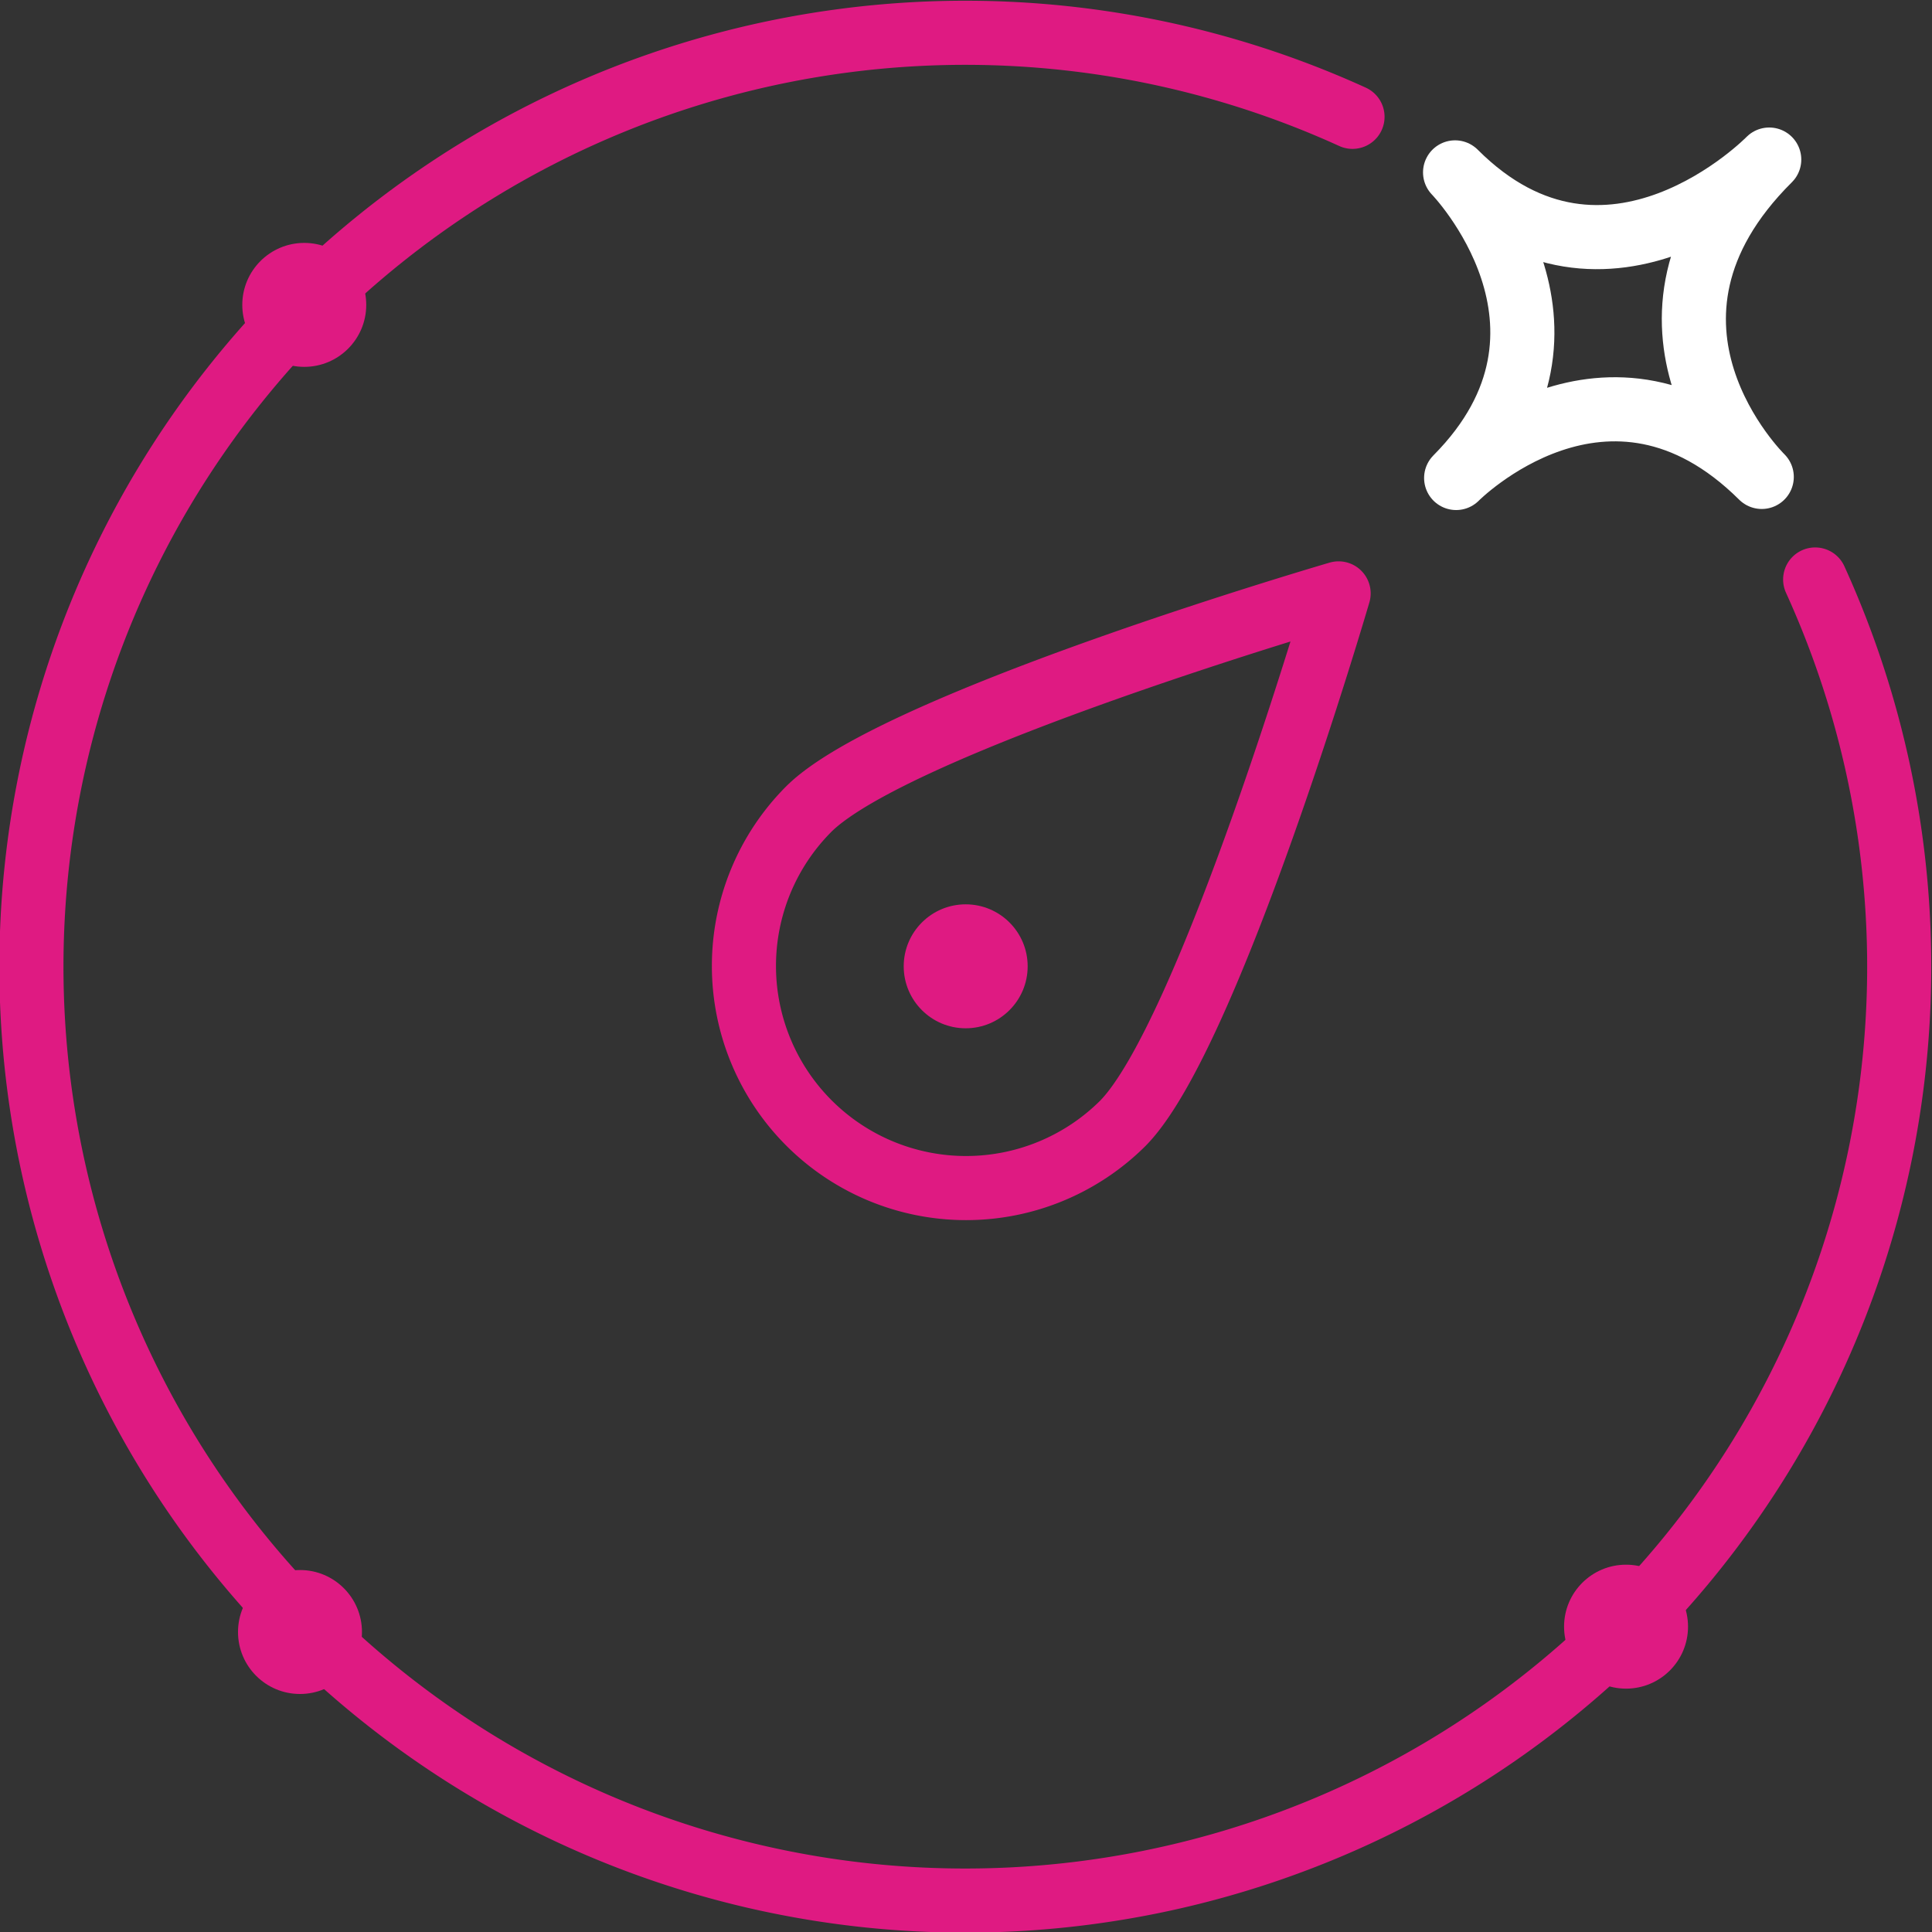 <svg xmlns="http://www.w3.org/2000/svg" viewBox="0 0 180.808 180.808">
  <rect x="0" y="0" width="180.808" height="180.808" fill="#333333" stroke="none"/>
  <g transform="translate(-.025 .033)">
    <circle data-name="Ellipse 5" cx="5.8" cy="5.8" r="5.8" transform="translate(84.6 84.6)" fill="#df1a82"/>
    <circle data-name="Ellipse 6" cx="5.8" cy="5.8" r="5.8" transform="translate(22.3 146.9)" fill="#df1a82"/>
    <circle data-name="Ellipse 7" cx="5.8" cy="5.8" r="5.8" transform="translate(22.7 22.7)" fill="#df1a82"/>
    <circle data-name="Ellipse 8" cx="5.8" cy="5.8" r="5.8" transform="translate(146.4 146.4)" fill="#df1a82"/>
    <path data-name="Path 11791" d="M105.1 105.1a20.789 20.789 0 0 1-29.4-29.4c8.1-8.1 49.6-20.2 49.6-20.2s-12.1 41.4-20.2 49.6Z" fill="none" stroke="#df1a82" stroke-linecap="round" stroke-linejoin="round" stroke-miterlimit="10" stroke-width="6"/>
    <path data-name="Path 11792" d="M165.6 14.9s-15.1 15.5-29.4 1.2c0 0 14.1 14.5.1 28.6 0 0 14.2-14.4 28.6-.1-.1-.1-14.7-14.4.7-29.7Z" fill="none" stroke="#fff" stroke-linecap="round" stroke-linejoin="round" stroke-miterlimit="10" stroke-width="6"/>
    <g data-name="Group 76">
      <path data-name="Path 11793" d="M126.6 10.9a87.4 87.4 0 1 0 43.3 43.3" fill="none" stroke="#df1a82" stroke-linecap="round" stroke-linejoin="round" stroke-miterlimit="10" stroke-width="6"/>
    </g>
  </g>
</svg>
